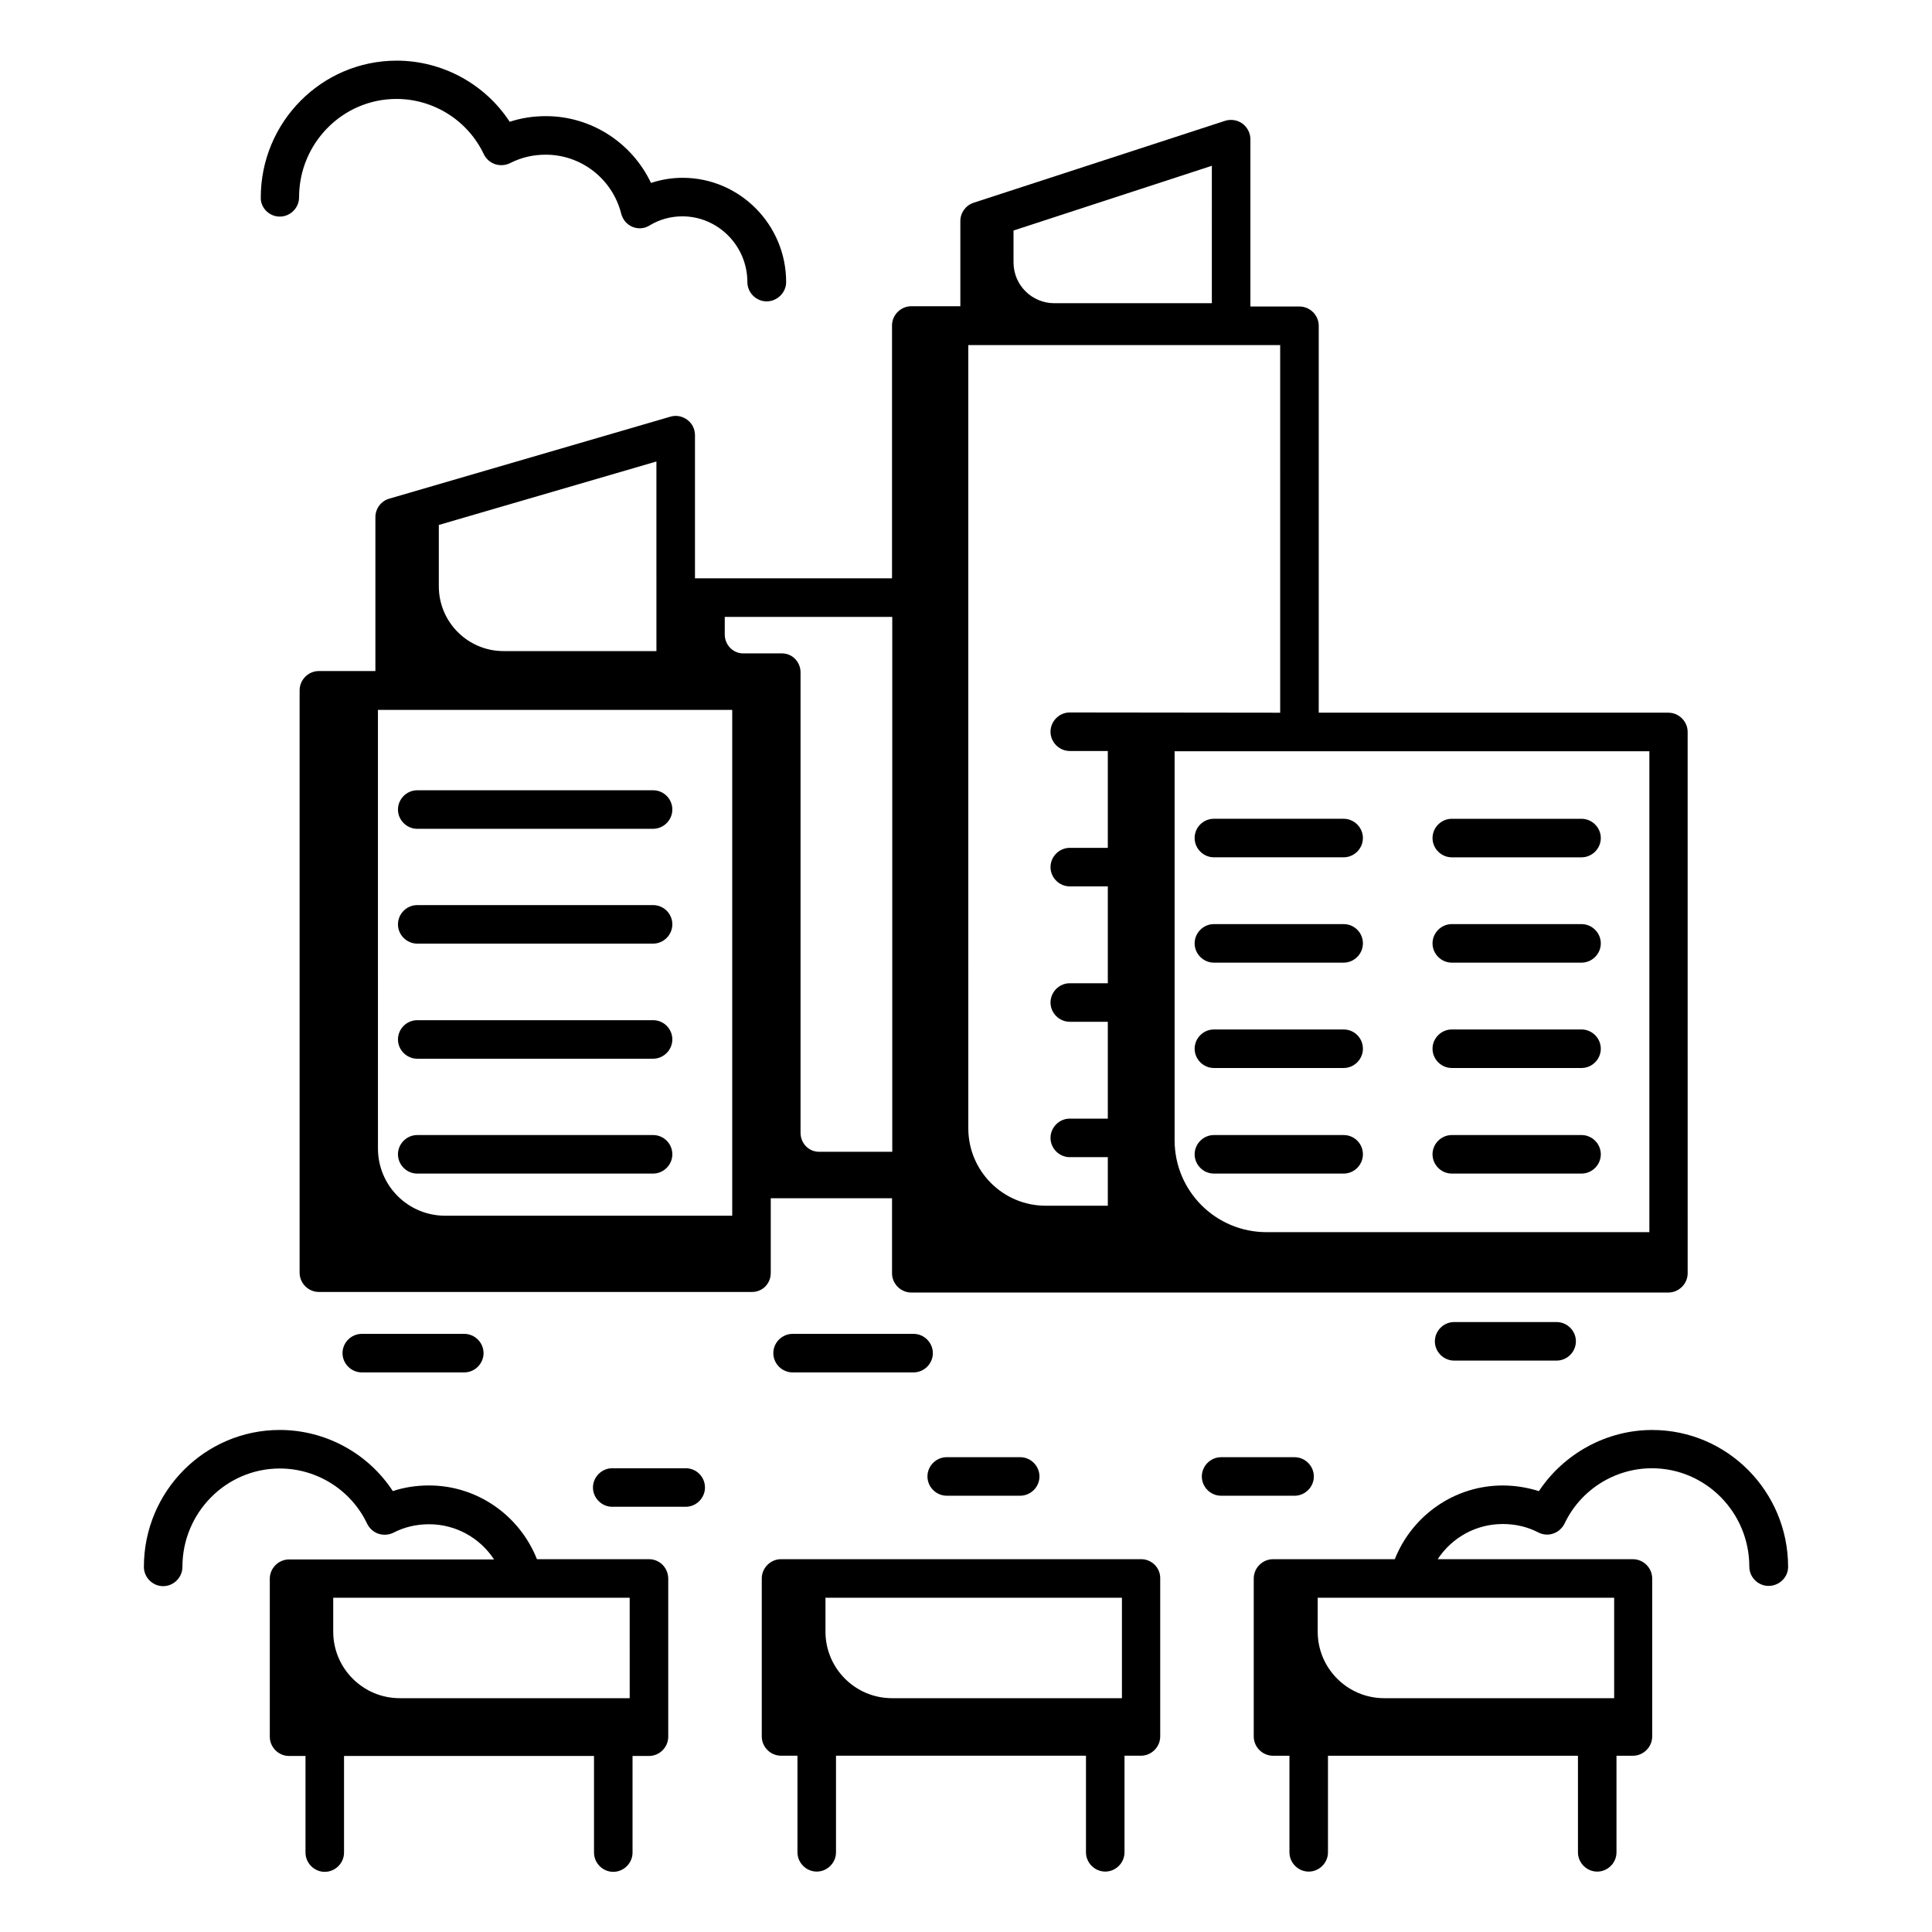 <?xml version="1.0" encoding="UTF-8"?>
<!-- Uploaded to: ICON Repo, www.iconrepo.com, Generator: ICON Repo Mixer Tools -->
<svg fill="#000000" width="800px" height="800px" version="1.1" viewBox="144 144 512 512" xmlns="http://www.w3.org/2000/svg">
 <g>
  <path d="m315.98 557.2h-29.684c-4.629-11.641-15.863-19.539-28.594-19.539-3.336 0-6.535 0.477-9.602 1.496-6.535-10.008-17.836-16.203-29.957-16.203-19.879 0.004-36.012 16.273-36.012 36.289 0 2.793 2.316 5.106 5.106 5.106 2.789 0 5.106-2.312 5.106-5.106 0-14.367 11.574-26.074 25.805-26.074 9.871 0 18.926 5.719 23.148 14.637 0.613 1.227 1.633 2.18 2.996 2.656 1.293 0.41 2.723 0.34 3.949-0.273 2.926-1.496 6.059-2.246 9.465-2.246 7.082 0 13.48 3.609 17.227 9.328h-54.328c-2.793 0-5.106 2.316-5.106 5.106v41.871c0 2.793 2.316 5.106 5.106 5.106h4.356v25.598c0 2.793 2.316 5.106 5.106 5.106 2.793 0 5.106-2.316 5.106-5.106v-25.598h66.246v25.598c0 2.793 2.316 5.106 5.106 5.106 2.793 0 5.106-2.316 5.106-5.106v-25.598h4.356c2.793 0 5.106-2.316 5.106-5.106v-41.871c-0.004-2.859-2.25-5.176-5.109-5.176zm-5.106 36.836h-60.934c-9.734 0-17.633-7.898-17.633-17.633v-8.988h78.566z"/>
  <path d="m446.43 557.2h-95.449c-2.793 0-5.106 2.316-5.106 5.106v41.871c0 2.793 2.316 5.106 5.106 5.106h4.356v25.598c0 2.793 2.316 5.106 5.106 5.106 2.793 0 5.106-2.316 5.106-5.106v-25.598h66.246v25.598c0 2.793 2.316 5.106 5.106 5.106 2.793 0 5.106-2.316 5.106-5.106v-25.598h4.356c2.793 0 5.106-2.316 5.106-5.106v-41.871c0.07-2.789-2.242-5.106-5.035-5.106zm-5.106 36.836h-60.934c-9.734 0-17.633-7.898-17.633-17.633v-8.988h78.566z"/>
  <path d="m581.85 522.96c-12.117 0-23.422 6.262-30.023 16.203-3.062-0.953-6.262-1.496-9.602-1.496-12.73 0-23.965 7.898-28.594 19.539h-32.27c-2.793 0-5.106 2.316-5.106 5.106v41.871c0 2.793 2.316 5.106 5.106 5.106h4.356v25.598c0 2.793 2.316 5.106 5.106 5.106 2.793 0 5.106-2.316 5.106-5.106v-25.598h66.246v25.598c0 2.793 2.316 5.106 5.106 5.106 2.793 0 5.106-2.316 5.106-5.106v-25.598h4.356c2.793 0 5.106-2.316 5.106-5.106v-41.871c0-2.793-2.316-5.106-5.106-5.106h-51.742c3.746-5.719 10.145-9.328 17.227-9.328 3.402 0 6.606 0.75 9.465 2.246 1.227 0.613 2.656 0.75 3.949 0.273 1.293-0.41 2.383-1.43 2.996-2.656 4.223-8.918 13.277-14.637 23.148-14.637 14.23 0 25.805 11.711 25.805 26.074 0 2.793 2.316 5.106 5.106 5.106 2.789 0 5.172-2.246 5.172-5.039 0-20.016-16.137-36.285-36.016-36.285zm-10.078 71.078h-60.934c-9.734 0-17.633-7.898-17.633-17.633v-8.988h78.566z"/>
  <path d="m386.11 497.49h-32.066c-2.793 0-5.106 2.316-5.106 5.106 0 2.793 2.316 5.106 5.106 5.106h32.066c2.793 0 5.106-2.316 5.106-5.106 0-2.789-2.312-5.106-5.106-5.106z"/>
  <path d="m529.36 494.36c-2.793 0-5.106 2.316-5.106 5.106 0 2.793 2.316 5.106 5.106 5.106h27.164c2.793 0 5.106-2.316 5.106-5.106 0-2.793-2.316-5.106-5.106-5.106z"/>
  <path d="m267.04 507.7c2.793 0 5.106-2.316 5.106-5.106 0-2.793-2.316-5.106-5.106-5.106h-27.164c-2.793 0-5.106 2.316-5.106 5.106 0 2.793 2.316 5.106 5.106 5.106z"/>
  <path d="m492.18 535.28c0-2.793-2.316-5.106-5.106-5.106h-19.473c-2.793 0-5.106 2.316-5.106 5.106 0 2.793 2.316 5.106 5.106 5.106h19.473c2.789 0 5.106-2.312 5.106-5.106z"/>
  <path d="m394.89 540.38h19.473c2.793 0 5.106-2.316 5.106-5.106 0-2.793-2.316-5.106-5.106-5.106h-19.473c-2.793 0-5.106 2.316-5.106 5.106 0 2.793 2.316 5.106 5.106 5.106z"/>
  <path d="m325.72 533.1h-19.473c-2.793 0-5.106 2.316-5.106 5.106 0 2.793 2.316 5.106 5.106 5.106h19.473c2.793 0 5.106-2.316 5.106-5.106 0.004-2.789-2.242-5.106-5.106-5.106z"/>
  <path d="m218.15 201.4c2.793 0 5.106-2.316 5.106-5.106 0-14.367 11.574-26.074 25.805-26.074 9.871 0 18.926 5.719 23.148 14.637 0.613 1.227 1.633 2.18 2.996 2.656 1.293 0.41 2.723 0.34 3.949-0.273 2.926-1.496 6.059-2.246 9.465-2.246 9.465 0 17.703 6.469 20.016 15.66 0.41 1.566 1.496 2.859 2.996 3.473 1.496 0.613 3.199 0.477 4.562-0.41 2.586-1.566 5.582-2.383 8.645-2.383 9.465 0 17.227 7.828 17.227 17.43 0 2.793 2.316 5.106 5.106 5.106 2.785 0 5.168-2.316 5.168-5.109 0-15.25-12.324-27.641-27.438-27.641-2.859 0-5.719 0.477-8.375 1.363-5.039-10.621-15.797-17.703-27.844-17.703-3.336 0-6.535 0.477-9.602 1.496-6.535-10.008-17.836-16.203-29.957-16.203-19.879 0-36.016 16.273-36.016 36.289-0.066 2.723 2.25 5.039 5.043 5.039z"/>
  <path d="m348.26 481.36v-19.812h32.137v19.879c0 2.793 2.316 5.106 5.106 5.106h200.64c2.793 0 5.106-2.316 5.106-5.106l-0.004-143.45c0-2.793-2.316-5.106-5.106-5.106h-92.66v-102.54c0-2.793-2.316-5.106-5.106-5.106h-13.004v-44.32c0-1.633-0.816-3.199-2.109-4.152-1.293-0.953-3.062-1.227-4.562-0.75l-66.656 21.719c-2.109 0.68-3.539 2.656-3.539 4.832v22.602h-13.004c-2.793 0-5.106 2.316-5.106 5.106v66.992h-52.219v-37.922c0-1.633-0.75-3.133-2.043-4.086-1.293-0.953-2.926-1.293-4.492-0.816l-74.48 21.719c-2.18 0.613-3.676 2.656-3.676 4.902v40.781h-14.977c-2.793 0-5.106 2.316-5.106 5.106v154.34c0 2.793 2.316 5.106 5.106 5.106h114.65c2.852 0.074 5.102-2.176 5.102-5.035zm-86.262-15.18c-9.871 0-17.836-7.965-17.836-17.836l-0.004-116.22h93.887v134.05zm319.1 4.356h-101.44c-13.48 0-24.375-10.895-24.375-24.375v-103.07h125.82zm-97.836-137.66-55.758-0.066c-2.793 0-5.106 2.316-5.106 5.106 0 2.793 2.316 5.106 5.106 5.106h10.078v25.668h-10.078c-2.793 0-5.106 2.316-5.106 5.106 0 2.793 2.316 5.106 5.106 5.106h10.078v25.668h-10.078c-2.793 0-5.106 2.316-5.106 5.106 0 2.793 2.316 5.106 5.106 5.106h10.078v25.668h-10.078c-2.793 0-5.106 2.316-5.106 5.106 0 2.793 2.316 5.106 5.106 5.106h10.078v12.867h-16.477c-11.301 0-20.492-9.191-20.492-20.492l-0.004-207.58h2.996 0.066 66.586 0.066 12.938zm-18.109-108.52h-41.734c-5.992 0-10.824-4.832-10.824-10.824v-8.445l52.559-17.156zm-84.762 224.88h-19.336c-2.723 0-4.902-2.246-4.902-5.039v-122c0-2.793-2.18-5.039-4.902-5.039h-10.281c-2.723 0-4.902-2.246-4.902-5.039v-4.629h44.391v141.75zm-62.43-132.69h-40.512c-9.465 0-17.156-7.691-17.156-17.156v-16.273l57.664-16.816z"/>
  <path d="m317.07 353.43h-62.5c-2.793 0-5.106 2.316-5.106 5.106 0 2.793 2.316 5.106 5.106 5.106h62.5c2.793 0 5.106-2.316 5.106-5.106 0-2.789-2.246-5.106-5.106-5.106z"/>
  <path d="m317.07 383.86h-62.5c-2.793 0-5.106 2.316-5.106 5.106 0 2.793 2.316 5.106 5.106 5.106h62.5c2.793 0 5.106-2.316 5.106-5.106s-2.246-5.106-5.106-5.106z"/>
  <path d="m317.07 414.36h-62.5c-2.793 0-5.106 2.316-5.106 5.106 0 2.793 2.316 5.106 5.106 5.106h62.5c2.793 0 5.106-2.316 5.106-5.106s-2.246-5.106-5.106-5.106z"/>
  <path d="m317.07 444.8h-62.5c-2.793 0-5.106 2.316-5.106 5.106 0 2.793 2.316 5.106 5.106 5.106h62.5c2.793 0 5.106-2.316 5.106-5.106 0-2.789-2.246-5.106-5.106-5.106z"/>
  <path d="m460.59 366.09c0 2.793 2.316 5.106 5.106 5.106h34.383c2.793 0 5.106-2.316 5.106-5.106 0-2.793-2.316-5.106-5.106-5.106h-34.383c-2.793 0-5.106 2.246-5.106 5.106z"/>
  <path d="m500.08 388.9h-34.383c-2.793 0-5.106 2.316-5.106 5.106 0 2.793 2.316 5.106 5.106 5.106h34.383c2.793 0 5.106-2.316 5.106-5.106 0.004-2.793-2.246-5.106-5.106-5.106z"/>
  <path d="m500.08 416.82h-34.383c-2.793 0-5.106 2.316-5.106 5.106 0 2.793 2.316 5.106 5.106 5.106h34.383c2.793 0 5.106-2.316 5.106-5.106 0.004-2.793-2.246-5.106-5.106-5.106z"/>
  <path d="m500.08 444.8h-34.383c-2.793 0-5.106 2.316-5.106 5.106 0 2.793 2.316 5.106 5.106 5.106h34.383c2.793 0 5.106-2.316 5.106-5.106 0.004-2.789-2.246-5.106-5.106-5.106z"/>
  <path d="m528.74 371.2h34.383c2.793 0 5.106-2.316 5.106-5.106 0-2.793-2.316-5.106-5.106-5.106h-34.383c-2.793 0-5.106 2.316-5.106 5.106 0 2.793 2.312 5.106 5.106 5.106z"/>
  <path d="m528.74 399.11h34.383c2.793 0 5.106-2.316 5.106-5.106 0-2.793-2.316-5.106-5.106-5.106h-34.383c-2.793 0-5.106 2.316-5.106 5.106 0 2.789 2.312 5.106 5.106 5.106z"/>
  <path d="m528.74 427.03h34.383c2.793 0 5.106-2.316 5.106-5.106 0-2.793-2.316-5.106-5.106-5.106h-34.383c-2.793 0-5.106 2.316-5.106 5.106s2.312 5.106 5.106 5.106z"/>
  <path d="m528.74 455.01h34.383c2.793 0 5.106-2.316 5.106-5.106 0-2.793-2.316-5.106-5.106-5.106h-34.383c-2.793 0-5.106 2.316-5.106 5.106 0 2.793 2.312 5.106 5.106 5.106z"/>
 </g>
</svg>